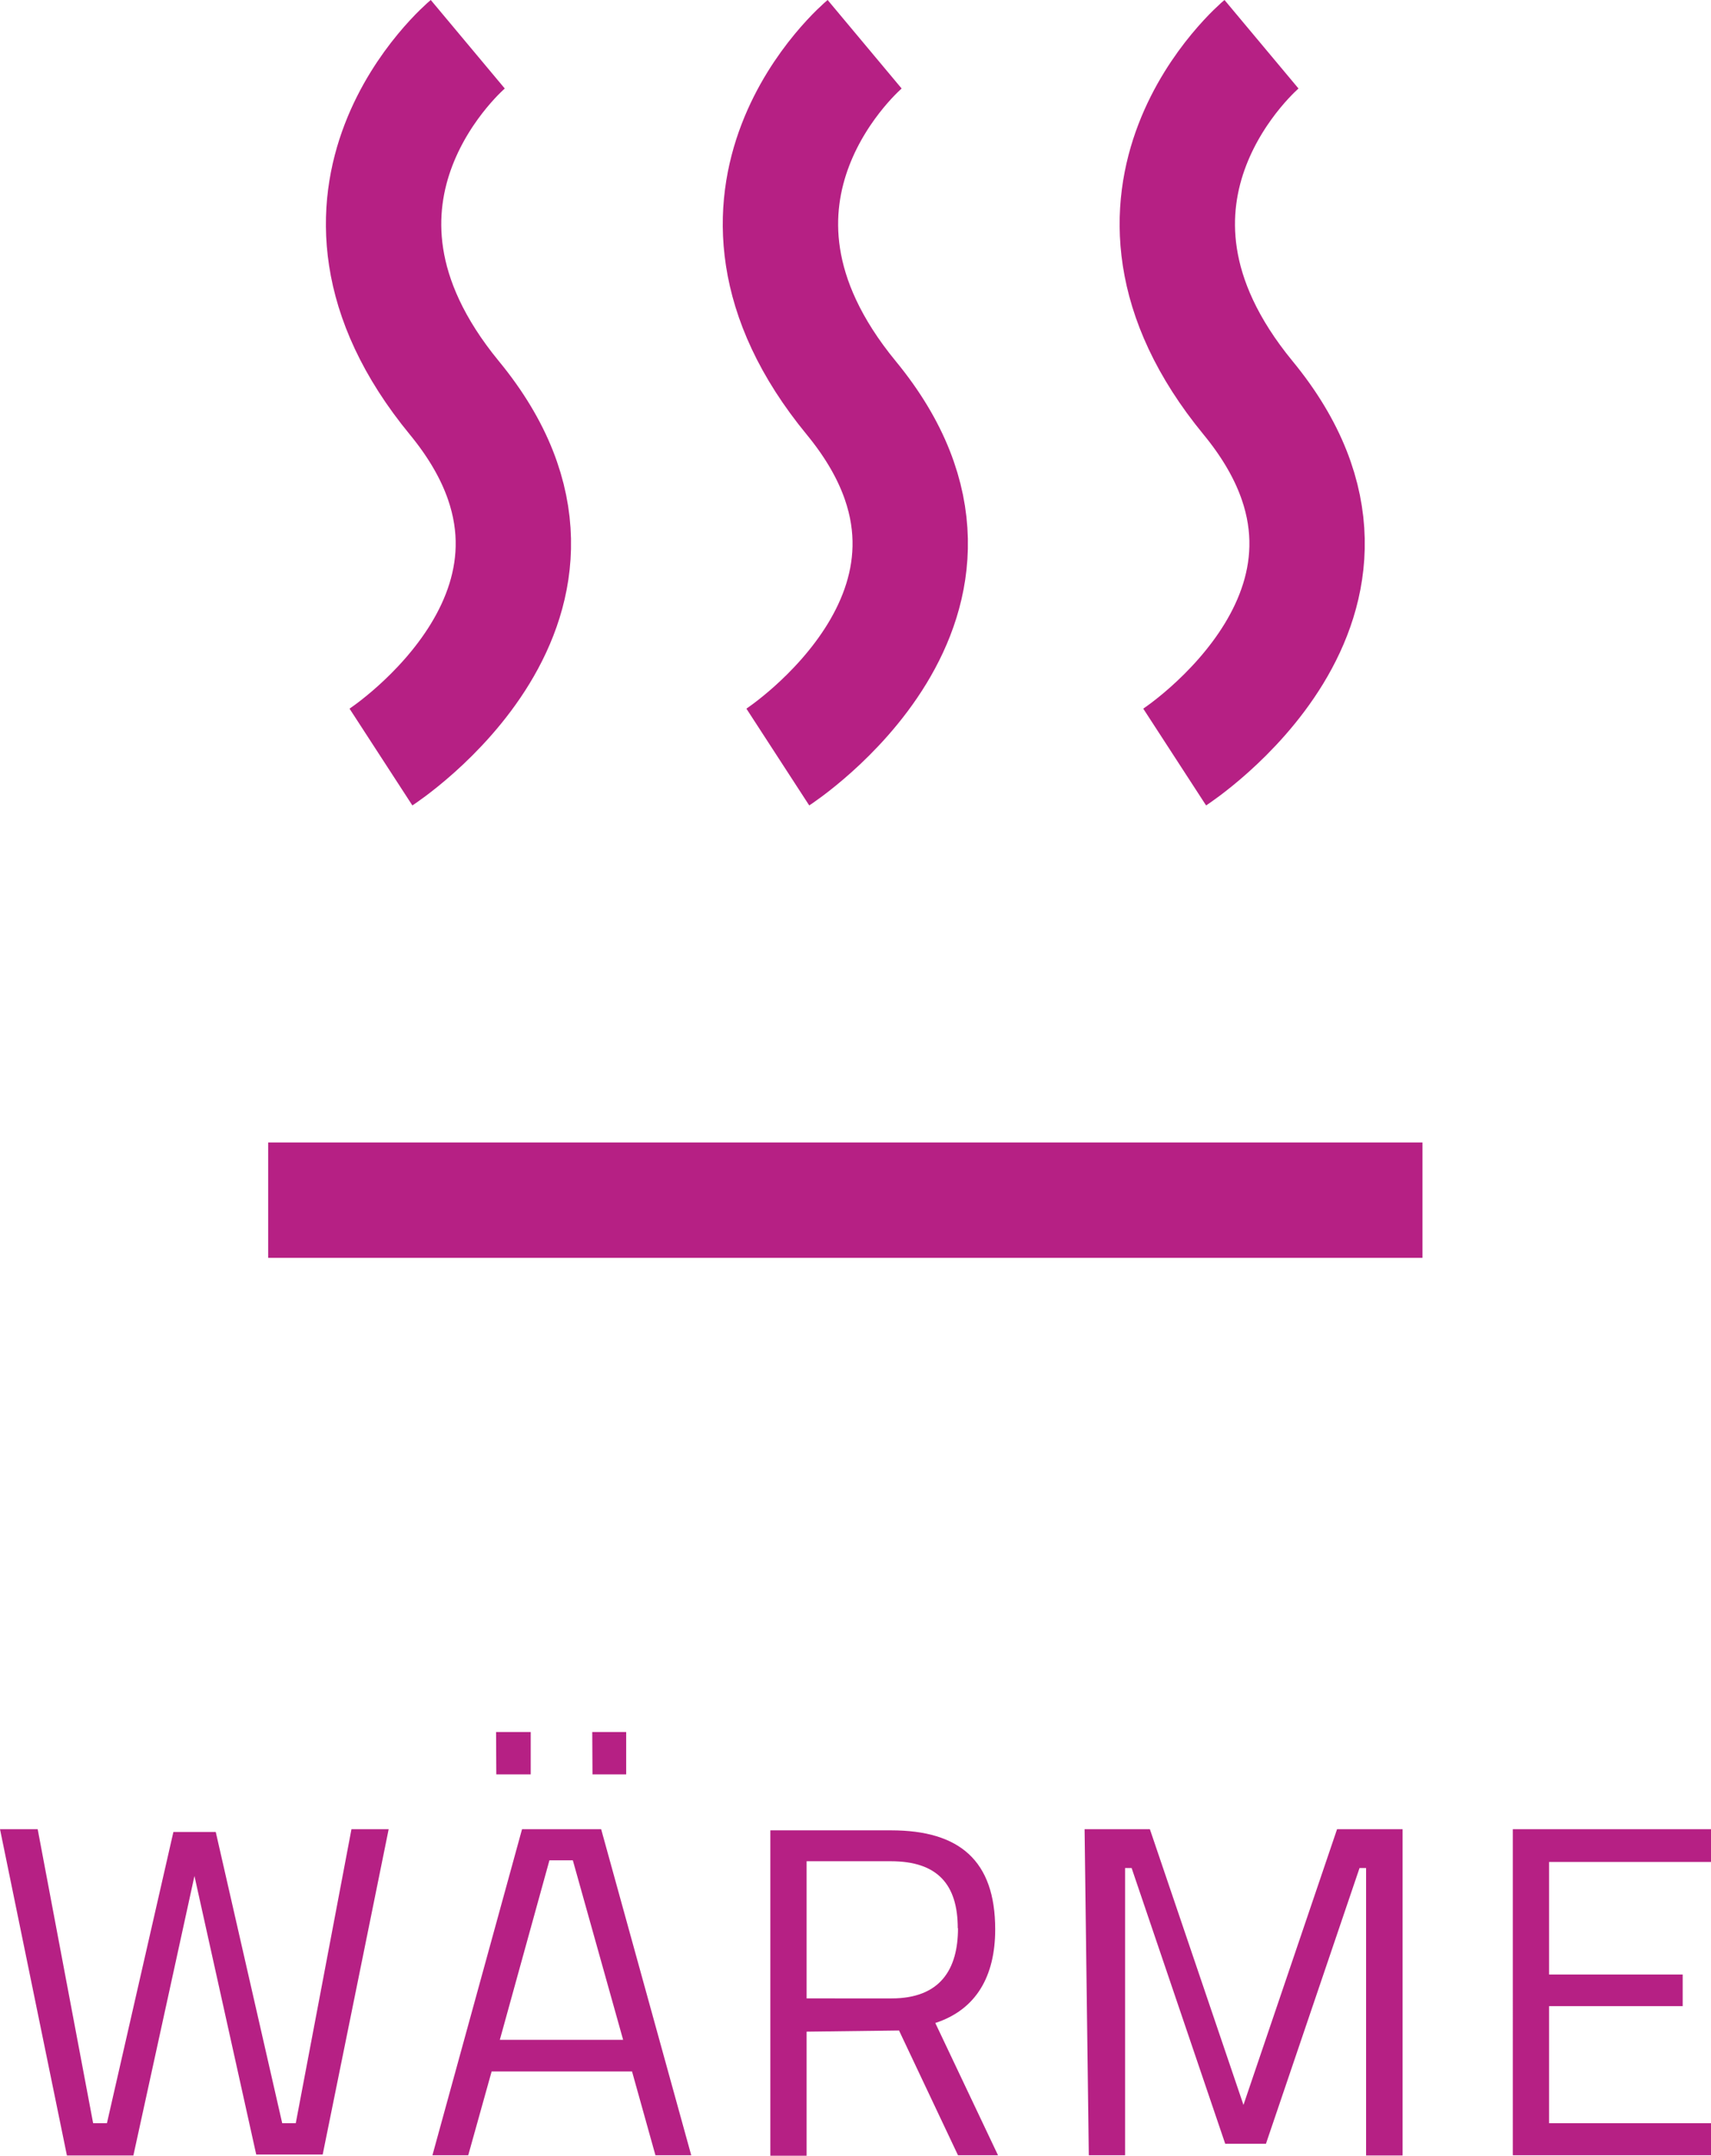 <?xml version="1.0" encoding="UTF-8"?>
<svg xmlns="http://www.w3.org/2000/svg" id="Ebene_1" data-name="Ebene 1" viewBox="0 0 73.12 92.09">
  <defs>
    <style>.cls-1{fill:#b62084;}.cls-2{fill:none;stroke:#b62084;stroke-linejoin:bevel;stroke-width:4.93px;}</style>
  </defs>
  <g id="g32">
    <path id="path34" class="cls-1" d="M63.14,131,66,144.94h2.84L71.45,133l2.64,11.9h2.84L79.75,131H78.16l-2.38,12.56H75.2l-2.84-12.44H70.55l-2.84,12.44h-.59L64.75,131Zm18.48,13.93h1.53l1-3.58h6l1,3.58h1.53L88.83,131H85.45Zm5-12.6h1L89.77,140H84.5Zm-2.27-3.67h1.47v-1.81H84.34Zm4.11,0H89.9v-1.81H88.45Zm13.1,10.94,2.52,5.33h1.71l-2.68-5.65c1.75-.57,2.56-2,2.56-4,0-2.94-1.53-4.23-4.45-4.23H96.06v13.93h1.55v-5.33Zm2.52-4.37c0,1.75-.75,3-2.84,3H97.61v-5.86h3.6c2,0,2.86,1,2.86,2.86m5.6,9.7h1.55V132.66h.28l4,11.78h1.74l4-11.78h.28v12.28h1.56V131h-2.8l-4,11.78-4-11.78h-2.79Zm18.12,0h8.47v-1.37h-6.92v-5h5.71v-1.35h-5.71v-4.81h6.92V131h-8.47Z" transform="translate(-63.14 -52.86)"></path>
  </g>
  <g id="g48">
    <path id="path50" class="cls-2" d="M74.6,104.13h49.33M83.13,54.75s-7.7,6.44-.57,15.11S79.42,85.2,79.42,85.2m20.67-30.45s-7.7,6.44-.57,15.11S96.38,85.2,96.38,85.2m20.67-30.45s-7.7,6.44-.57,15.11-3.14,15.34-3.14,15.34" transform="translate(-63.14 -52.86)"></path>
  </g>
</svg>
